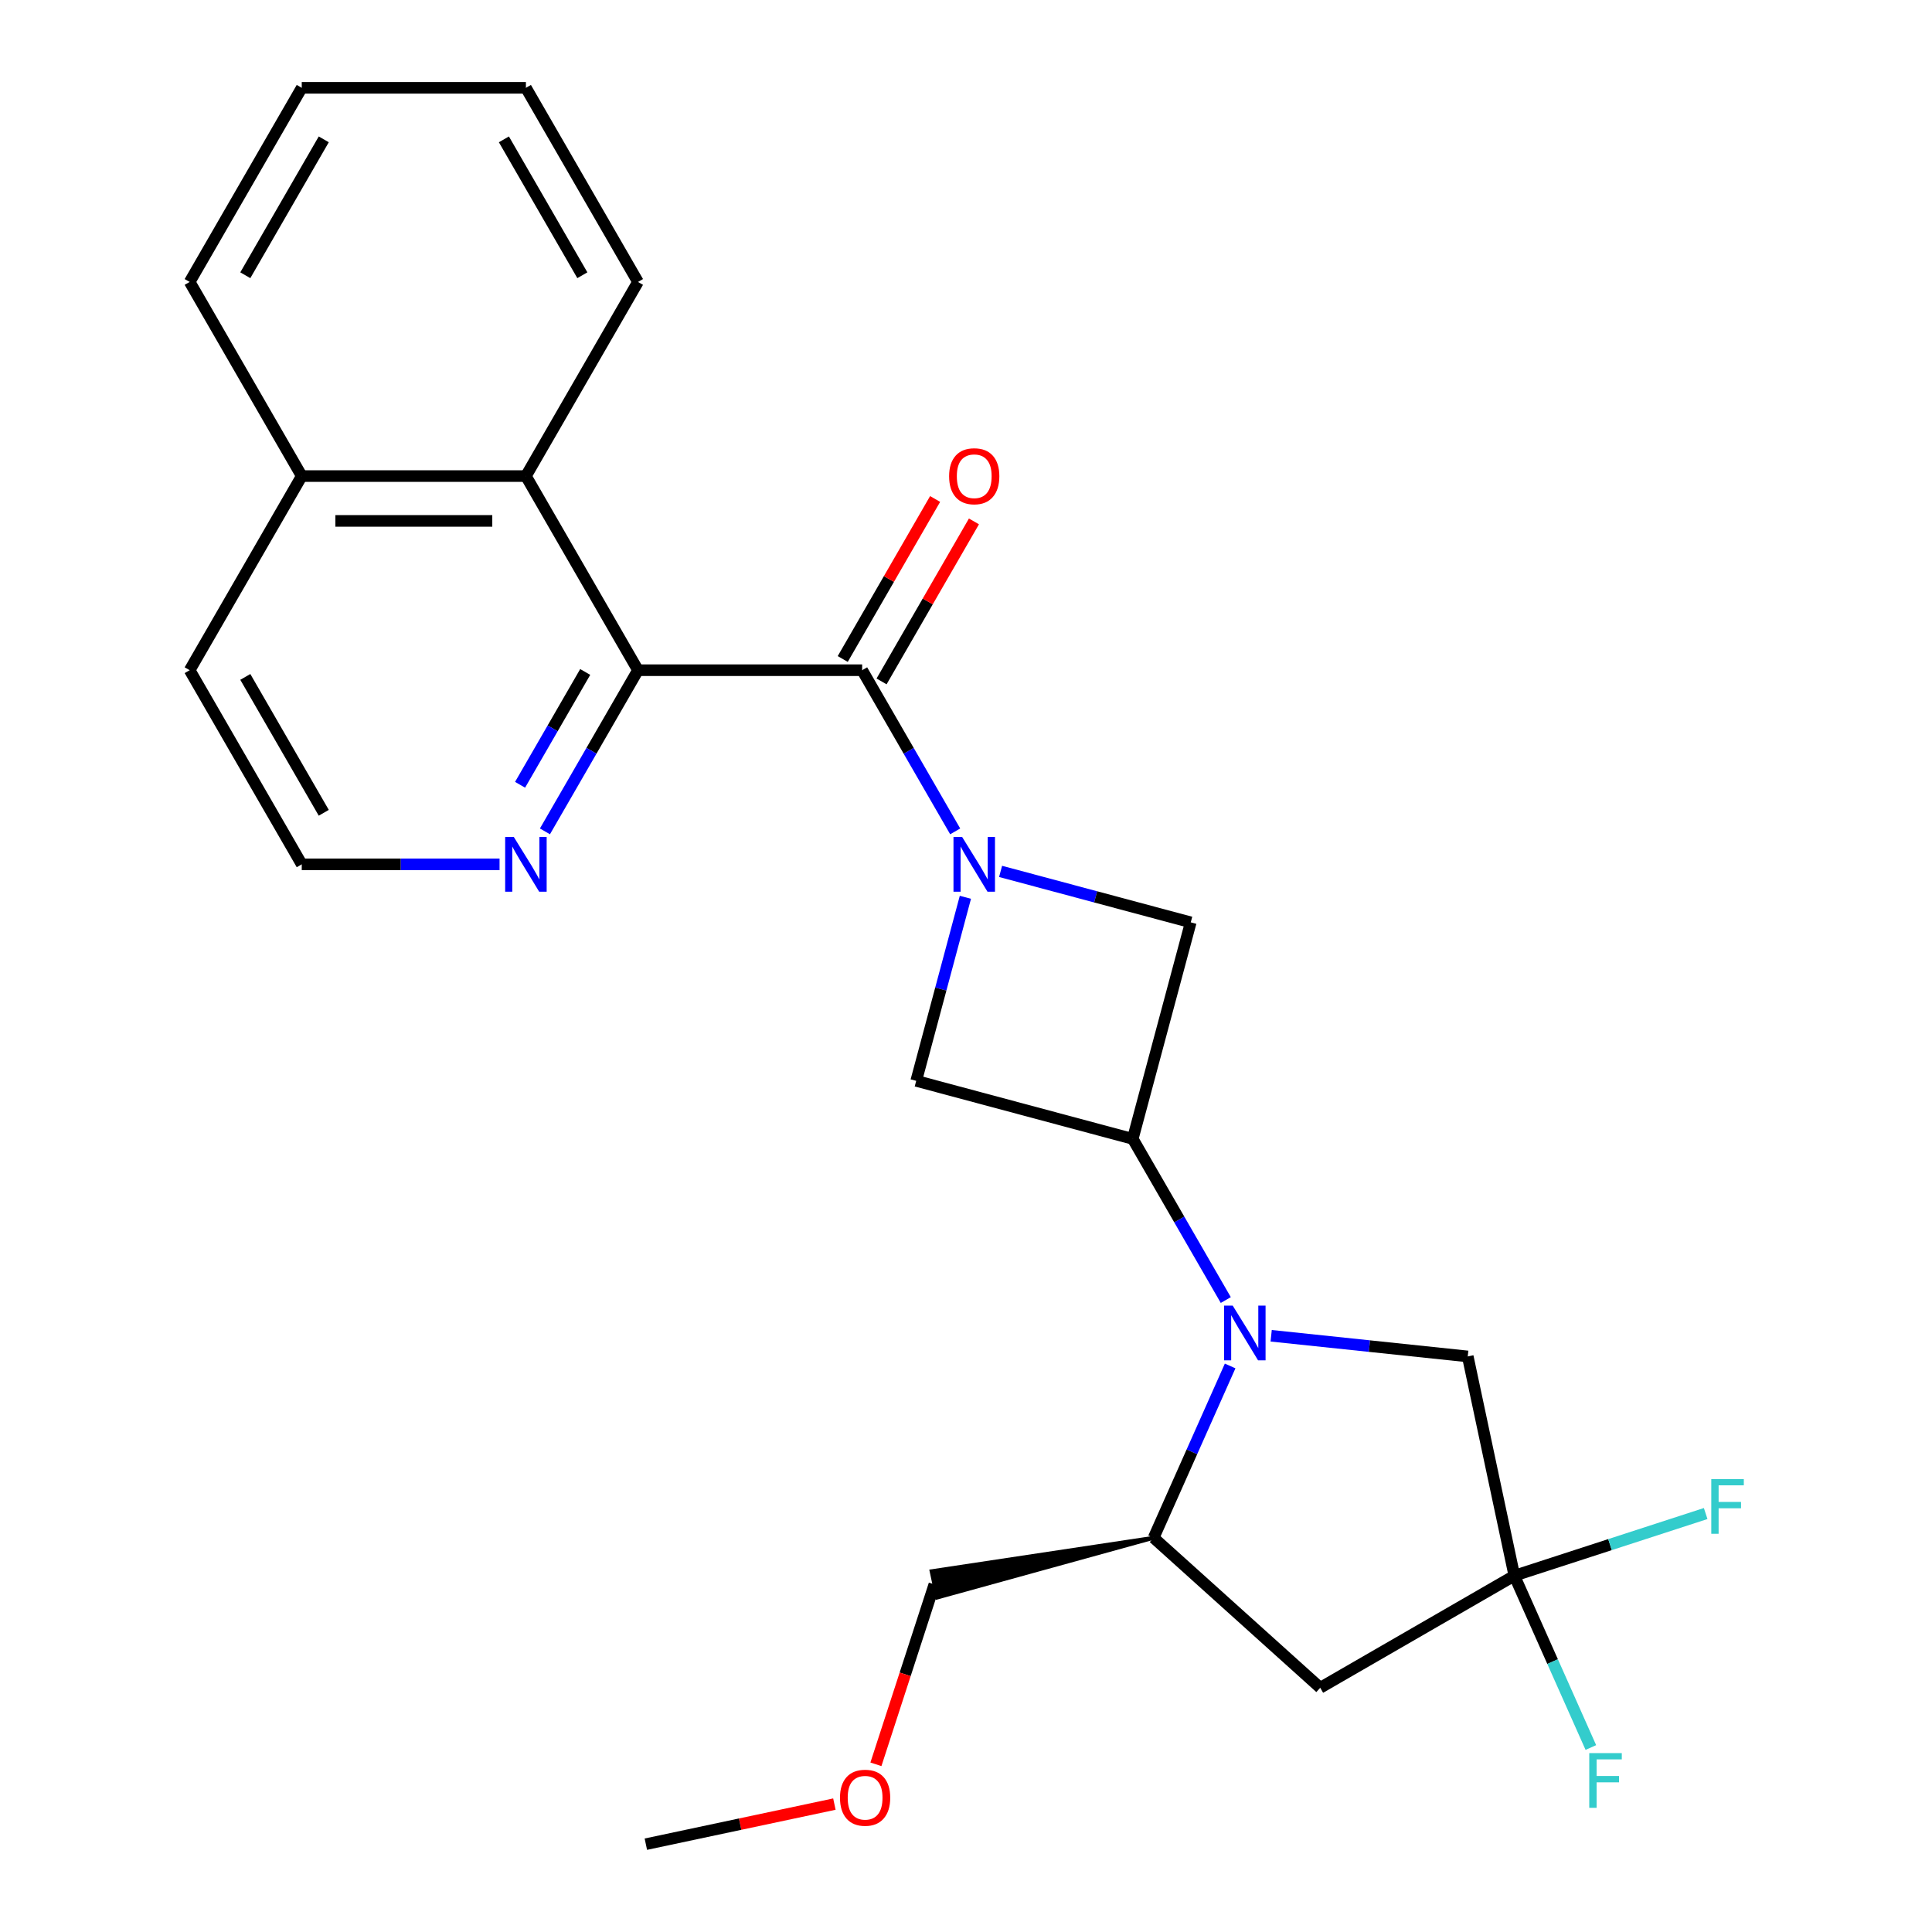 <?xml version='1.0' encoding='iso-8859-1'?>
<svg version='1.1' baseProfile='full'
              xmlns='http://www.w3.org/2000/svg'
                      xmlns:rdkit='http://www.rdkit.org/xml'
                      xmlns:xlink='http://www.w3.org/1999/xlink'
                  xml:space='preserve'
width='1000px' height='1000px' viewBox='0 0 1000 1000'>
<!-- END OF HEADER -->
<rect style='opacity:1.0;fill:#FFFFFF;stroke:none' width='1000' height='1000' x='0' y='0'> </rect>
<path class='bond-1' d='M 494.41,430.317 L 470.329,388.607' style='fill:none;fill-rule:evenodd;stroke:#0000FF;stroke-width:6px;stroke-linecap:butt;stroke-linejoin:miter;stroke-opacity:1' />
<path class='bond-1' d='M 470.329,388.607 L 446.247,346.897' style='fill:none;fill-rule:evenodd;stroke:#000000;stroke-width:6px;stroke-linecap:butt;stroke-linejoin:miter;stroke-opacity:1' />
<path class='bond-5' d='M 499.688,464.438 L 486.959,511.943' style='fill:none;fill-rule:evenodd;stroke:#0000FF;stroke-width:6px;stroke-linecap:butt;stroke-linejoin:miter;stroke-opacity:1' />
<path class='bond-5' d='M 486.959,511.943 L 474.23,559.449' style='fill:none;fill-rule:evenodd;stroke:#000000;stroke-width:6px;stroke-linecap:butt;stroke-linejoin:miter;stroke-opacity:1' />
<path class='bond-6' d='M 517.9,451.032 L 567.116,464.219' style='fill:none;fill-rule:evenodd;stroke:#0000FF;stroke-width:6px;stroke-linecap:butt;stroke-linejoin:miter;stroke-opacity:1' />
<path class='bond-6' d='M 567.116,464.219 L 616.331,477.407' style='fill:none;fill-rule:evenodd;stroke:#000000;stroke-width:6px;stroke-linecap:butt;stroke-linejoin:miter;stroke-opacity:1' />
<path class='bond-0' d='M 634.465,672.898 L 610.383,631.188' style='fill:none;fill-rule:evenodd;stroke:#0000FF;stroke-width:6px;stroke-linecap:butt;stroke-linejoin:miter;stroke-opacity:1' />
<path class='bond-0' d='M 610.383,631.188 L 586.302,589.478' style='fill:none;fill-rule:evenodd;stroke:#000000;stroke-width:6px;stroke-linecap:butt;stroke-linejoin:miter;stroke-opacity:1' />
<path class='bond-8' d='M 636.719,707.02 L 616.921,751.486' style='fill:none;fill-rule:evenodd;stroke:#0000FF;stroke-width:6px;stroke-linecap:butt;stroke-linejoin:miter;stroke-opacity:1' />
<path class='bond-8' d='M 616.921,751.486 L 597.123,795.953' style='fill:none;fill-rule:evenodd;stroke:#000000;stroke-width:6px;stroke-linecap:butt;stroke-linejoin:miter;stroke-opacity:1' />
<path class='bond-10' d='M 657.955,691.393 L 708.83,696.74' style='fill:none;fill-rule:evenodd;stroke:#0000FF;stroke-width:6px;stroke-linecap:butt;stroke-linejoin:miter;stroke-opacity:1' />
<path class='bond-10' d='M 708.83,696.74 L 759.704,702.087' style='fill:none;fill-rule:evenodd;stroke:#000000;stroke-width:6px;stroke-linecap:butt;stroke-linejoin:miter;stroke-opacity:1' />
<path class='bond-3' d='M 446.247,346.897 L 330.222,346.897' style='fill:none;fill-rule:evenodd;stroke:#000000;stroke-width:6px;stroke-linecap:butt;stroke-linejoin:miter;stroke-opacity:1' />
<path class='bond-12' d='M 456.295,352.698 L 480.203,311.288' style='fill:none;fill-rule:evenodd;stroke:#000000;stroke-width:6px;stroke-linecap:butt;stroke-linejoin:miter;stroke-opacity:1' />
<path class='bond-12' d='M 480.203,311.288 L 504.112,269.878' style='fill:none;fill-rule:evenodd;stroke:#FF0000;stroke-width:6px;stroke-linecap:butt;stroke-linejoin:miter;stroke-opacity:1' />
<path class='bond-12' d='M 436.199,341.095 L 460.107,299.685' style='fill:none;fill-rule:evenodd;stroke:#000000;stroke-width:6px;stroke-linecap:butt;stroke-linejoin:miter;stroke-opacity:1' />
<path class='bond-12' d='M 460.107,299.685 L 484.015,258.275' style='fill:none;fill-rule:evenodd;stroke:#FF0000;stroke-width:6px;stroke-linecap:butt;stroke-linejoin:miter;stroke-opacity:1' />
<path class='bond-2' d='M 586.302,589.478 L 616.331,477.407' style='fill:none;fill-rule:evenodd;stroke:#000000;stroke-width:6px;stroke-linecap:butt;stroke-linejoin:miter;stroke-opacity:1' />
<path class='bond-25' d='M 586.302,589.478 L 474.23,559.449' style='fill:none;fill-rule:evenodd;stroke:#000000;stroke-width:6px;stroke-linecap:butt;stroke-linejoin:miter;stroke-opacity:1' />
<path class='bond-9' d='M 330.222,346.897 L 272.21,246.416' style='fill:none;fill-rule:evenodd;stroke:#000000;stroke-width:6px;stroke-linecap:butt;stroke-linejoin:miter;stroke-opacity:1' />
<path class='bond-11' d='M 330.222,346.897 L 306.141,388.607' style='fill:none;fill-rule:evenodd;stroke:#000000;stroke-width:6px;stroke-linecap:butt;stroke-linejoin:miter;stroke-opacity:1' />
<path class='bond-11' d='M 306.141,388.607 L 282.06,430.317' style='fill:none;fill-rule:evenodd;stroke:#0000FF;stroke-width:6px;stroke-linecap:butt;stroke-linejoin:miter;stroke-opacity:1' />
<path class='bond-11' d='M 302.902,347.807 L 286.045,377.004' style='fill:none;fill-rule:evenodd;stroke:#000000;stroke-width:6px;stroke-linecap:butt;stroke-linejoin:miter;stroke-opacity:1' />
<path class='bond-11' d='M 286.045,377.004 L 269.188,406.201' style='fill:none;fill-rule:evenodd;stroke:#0000FF;stroke-width:6px;stroke-linecap:butt;stroke-linejoin:miter;stroke-opacity:1' />
<path class='bond-4' d='M 783.827,815.577 L 759.704,702.087' style='fill:none;fill-rule:evenodd;stroke:#000000;stroke-width:6px;stroke-linecap:butt;stroke-linejoin:miter;stroke-opacity:1' />
<path class='bond-13' d='M 783.827,815.577 L 833.34,799.489' style='fill:none;fill-rule:evenodd;stroke:#000000;stroke-width:6px;stroke-linecap:butt;stroke-linejoin:miter;stroke-opacity:1' />
<path class='bond-13' d='M 833.34,799.489 L 882.853,783.401' style='fill:none;fill-rule:evenodd;stroke:#33CCCC;stroke-width:6px;stroke-linecap:butt;stroke-linejoin:miter;stroke-opacity:1' />
<path class='bond-14' d='M 783.827,815.577 L 803.625,860.043' style='fill:none;fill-rule:evenodd;stroke:#000000;stroke-width:6px;stroke-linecap:butt;stroke-linejoin:miter;stroke-opacity:1' />
<path class='bond-14' d='M 803.625,860.043 L 823.423,904.51' style='fill:none;fill-rule:evenodd;stroke:#33CCCC;stroke-width:6px;stroke-linecap:butt;stroke-linejoin:miter;stroke-opacity:1' />
<path class='bond-26' d='M 783.827,815.577 L 683.346,873.589' style='fill:none;fill-rule:evenodd;stroke:#000000;stroke-width:6px;stroke-linecap:butt;stroke-linejoin:miter;stroke-opacity:1' />
<path class='bond-7' d='M 683.346,873.589 L 597.123,795.953' style='fill:none;fill-rule:evenodd;stroke:#000000;stroke-width:6px;stroke-linecap:butt;stroke-linejoin:miter;stroke-opacity:1' />
<path class='bond-17' d='M 597.123,795.953 L 482.186,813.267 L 485.081,826.885 Z' style='fill:#000000;fill-rule:evenodd;fill-opacity:1;stroke:#000000;stroke-width:2px;stroke-linecap:butt;stroke-linejoin:miter;stroke-opacity:1;' />
<path class='bond-15' d='M 272.21,246.416 L 156.185,246.416' style='fill:none;fill-rule:evenodd;stroke:#000000;stroke-width:6px;stroke-linecap:butt;stroke-linejoin:miter;stroke-opacity:1' />
<path class='bond-15' d='M 254.806,269.621 L 173.588,269.621' style='fill:none;fill-rule:evenodd;stroke:#000000;stroke-width:6px;stroke-linecap:butt;stroke-linejoin:miter;stroke-opacity:1' />
<path class='bond-18' d='M 272.21,246.416 L 330.222,145.935' style='fill:none;fill-rule:evenodd;stroke:#000000;stroke-width:6px;stroke-linecap:butt;stroke-linejoin:miter;stroke-opacity:1' />
<path class='bond-16' d='M 258.569,447.377 L 207.377,447.377' style='fill:none;fill-rule:evenodd;stroke:#0000FF;stroke-width:6px;stroke-linecap:butt;stroke-linejoin:miter;stroke-opacity:1' />
<path class='bond-16' d='M 207.377,447.377 L 156.185,447.377' style='fill:none;fill-rule:evenodd;stroke:#000000;stroke-width:6px;stroke-linecap:butt;stroke-linejoin:miter;stroke-opacity:1' />
<path class='bond-21' d='M 156.185,246.416 L 98.172,145.935' style='fill:none;fill-rule:evenodd;stroke:#000000;stroke-width:6px;stroke-linecap:butt;stroke-linejoin:miter;stroke-opacity:1' />
<path class='bond-27' d='M 156.185,246.416 L 98.172,346.897' style='fill:none;fill-rule:evenodd;stroke:#000000;stroke-width:6px;stroke-linecap:butt;stroke-linejoin:miter;stroke-opacity:1' />
<path class='bond-20' d='M 156.185,447.377 L 98.172,346.897' style='fill:none;fill-rule:evenodd;stroke:#000000;stroke-width:6px;stroke-linecap:butt;stroke-linejoin:miter;stroke-opacity:1' />
<path class='bond-20' d='M 167.579,420.703 L 126.97,350.366' style='fill:none;fill-rule:evenodd;stroke:#000000;stroke-width:6px;stroke-linecap:butt;stroke-linejoin:miter;stroke-opacity:1' />
<path class='bond-19' d='M 483.633,820.076 L 468.504,866.639' style='fill:none;fill-rule:evenodd;stroke:#000000;stroke-width:6px;stroke-linecap:butt;stroke-linejoin:miter;stroke-opacity:1' />
<path class='bond-19' d='M 468.504,866.639 L 453.375,913.202' style='fill:none;fill-rule:evenodd;stroke:#FF0000;stroke-width:6px;stroke-linecap:butt;stroke-linejoin:miter;stroke-opacity:1' />
<path class='bond-23' d='M 330.222,145.935 L 272.21,45.455' style='fill:none;fill-rule:evenodd;stroke:#000000;stroke-width:6px;stroke-linecap:butt;stroke-linejoin:miter;stroke-opacity:1' />
<path class='bond-23' d='M 301.424,142.466 L 260.815,72.129' style='fill:none;fill-rule:evenodd;stroke:#000000;stroke-width:6px;stroke-linecap:butt;stroke-linejoin:miter;stroke-opacity:1' />
<path class='bond-22' d='M 431.879,933.802 L 383.084,944.174' style='fill:none;fill-rule:evenodd;stroke:#FF0000;stroke-width:6px;stroke-linecap:butt;stroke-linejoin:miter;stroke-opacity:1' />
<path class='bond-22' d='M 383.084,944.174 L 334.29,954.545' style='fill:none;fill-rule:evenodd;stroke:#000000;stroke-width:6px;stroke-linecap:butt;stroke-linejoin:miter;stroke-opacity:1' />
<path class='bond-28' d='M 98.172,145.935 L 156.185,45.455' style='fill:none;fill-rule:evenodd;stroke:#000000;stroke-width:6px;stroke-linecap:butt;stroke-linejoin:miter;stroke-opacity:1' />
<path class='bond-28' d='M 126.97,142.466 L 167.579,72.129' style='fill:none;fill-rule:evenodd;stroke:#000000;stroke-width:6px;stroke-linecap:butt;stroke-linejoin:miter;stroke-opacity:1' />
<path class='bond-24' d='M 272.21,45.455 L 156.185,45.455' style='fill:none;fill-rule:evenodd;stroke:#000000;stroke-width:6px;stroke-linecap:butt;stroke-linejoin:miter;stroke-opacity:1' />
<path  class='atom-0' d='M 498 433.217
L 507.28 448.217
Q 508.2 449.697, 509.68 452.377
Q 511.16 455.057, 511.24 455.217
L 511.24 433.217
L 515 433.217
L 515 461.537
L 511.12 461.537
L 501.16 445.137
Q 500 443.217, 498.76 441.017
Q 497.56 438.817, 497.2 438.137
L 497.2 461.537
L 493.52 461.537
L 493.52 433.217
L 498 433.217
' fill='#0000FF'/>
<path  class='atom-1' d='M 638.055 675.799
L 647.335 690.799
Q 648.255 692.279, 649.735 694.959
Q 651.215 697.639, 651.295 697.799
L 651.295 675.799
L 655.055 675.799
L 655.055 704.119
L 651.175 704.119
L 641.215 687.719
Q 640.055 685.799, 638.815 683.599
Q 637.615 681.399, 637.255 680.719
L 637.255 704.119
L 633.575 704.119
L 633.575 675.799
L 638.055 675.799
' fill='#0000FF'/>
<path  class='atom-12' d='M 265.95 433.217
L 275.23 448.217
Q 276.15 449.697, 277.63 452.377
Q 279.11 455.057, 279.19 455.217
L 279.19 433.217
L 282.95 433.217
L 282.95 461.537
L 279.07 461.537
L 269.11 445.137
Q 267.95 443.217, 266.71 441.017
Q 265.51 438.817, 265.15 438.137
L 265.15 461.537
L 261.47 461.537
L 261.47 433.217
L 265.95 433.217
' fill='#0000FF'/>
<path  class='atom-13' d='M 491.26 246.496
Q 491.26 239.696, 494.62 235.896
Q 497.98 232.096, 504.26 232.096
Q 510.54 232.096, 513.9 235.896
Q 517.26 239.696, 517.26 246.496
Q 517.26 253.376, 513.86 257.296
Q 510.46 261.176, 504.26 261.176
Q 498.02 261.176, 494.62 257.296
Q 491.26 253.416, 491.26 246.496
M 504.26 257.976
Q 508.58 257.976, 510.9 255.096
Q 513.26 252.176, 513.26 246.496
Q 513.26 240.936, 510.9 238.136
Q 508.58 235.296, 504.26 235.296
Q 499.94 235.296, 497.58 238.096
Q 495.26 240.896, 495.26 246.496
Q 495.26 252.216, 497.58 255.096
Q 499.94 257.976, 504.26 257.976
' fill='#FF0000'/>
<path  class='atom-14' d='M 885.753 765.563
L 902.593 765.563
L 902.593 768.803
L 889.553 768.803
L 889.553 777.403
L 901.153 777.403
L 901.153 780.683
L 889.553 780.683
L 889.553 793.883
L 885.753 793.883
L 885.753 765.563
' fill='#33CCCC'/>
<path  class='atom-15' d='M 822.599 907.411
L 839.439 907.411
L 839.439 910.651
L 826.399 910.651
L 826.399 919.251
L 837.999 919.251
L 837.999 922.531
L 826.399 922.531
L 826.399 935.731
L 822.599 935.731
L 822.599 907.411
' fill='#33CCCC'/>
<path  class='atom-20' d='M 434.779 930.502
Q 434.779 923.702, 438.139 919.902
Q 441.499 916.102, 447.779 916.102
Q 454.059 916.102, 457.419 919.902
Q 460.779 923.702, 460.779 930.502
Q 460.779 937.382, 457.379 941.302
Q 453.979 945.182, 447.779 945.182
Q 441.539 945.182, 438.139 941.302
Q 434.779 937.422, 434.779 930.502
M 447.779 941.982
Q 452.099 941.982, 454.419 939.102
Q 456.779 936.182, 456.779 930.502
Q 456.779 924.942, 454.419 922.142
Q 452.099 919.302, 447.779 919.302
Q 443.459 919.302, 441.099 922.102
Q 438.779 924.902, 438.779 930.502
Q 438.779 936.222, 441.099 939.102
Q 443.459 941.982, 447.779 941.982
' fill='#FF0000'/>
</svg>
